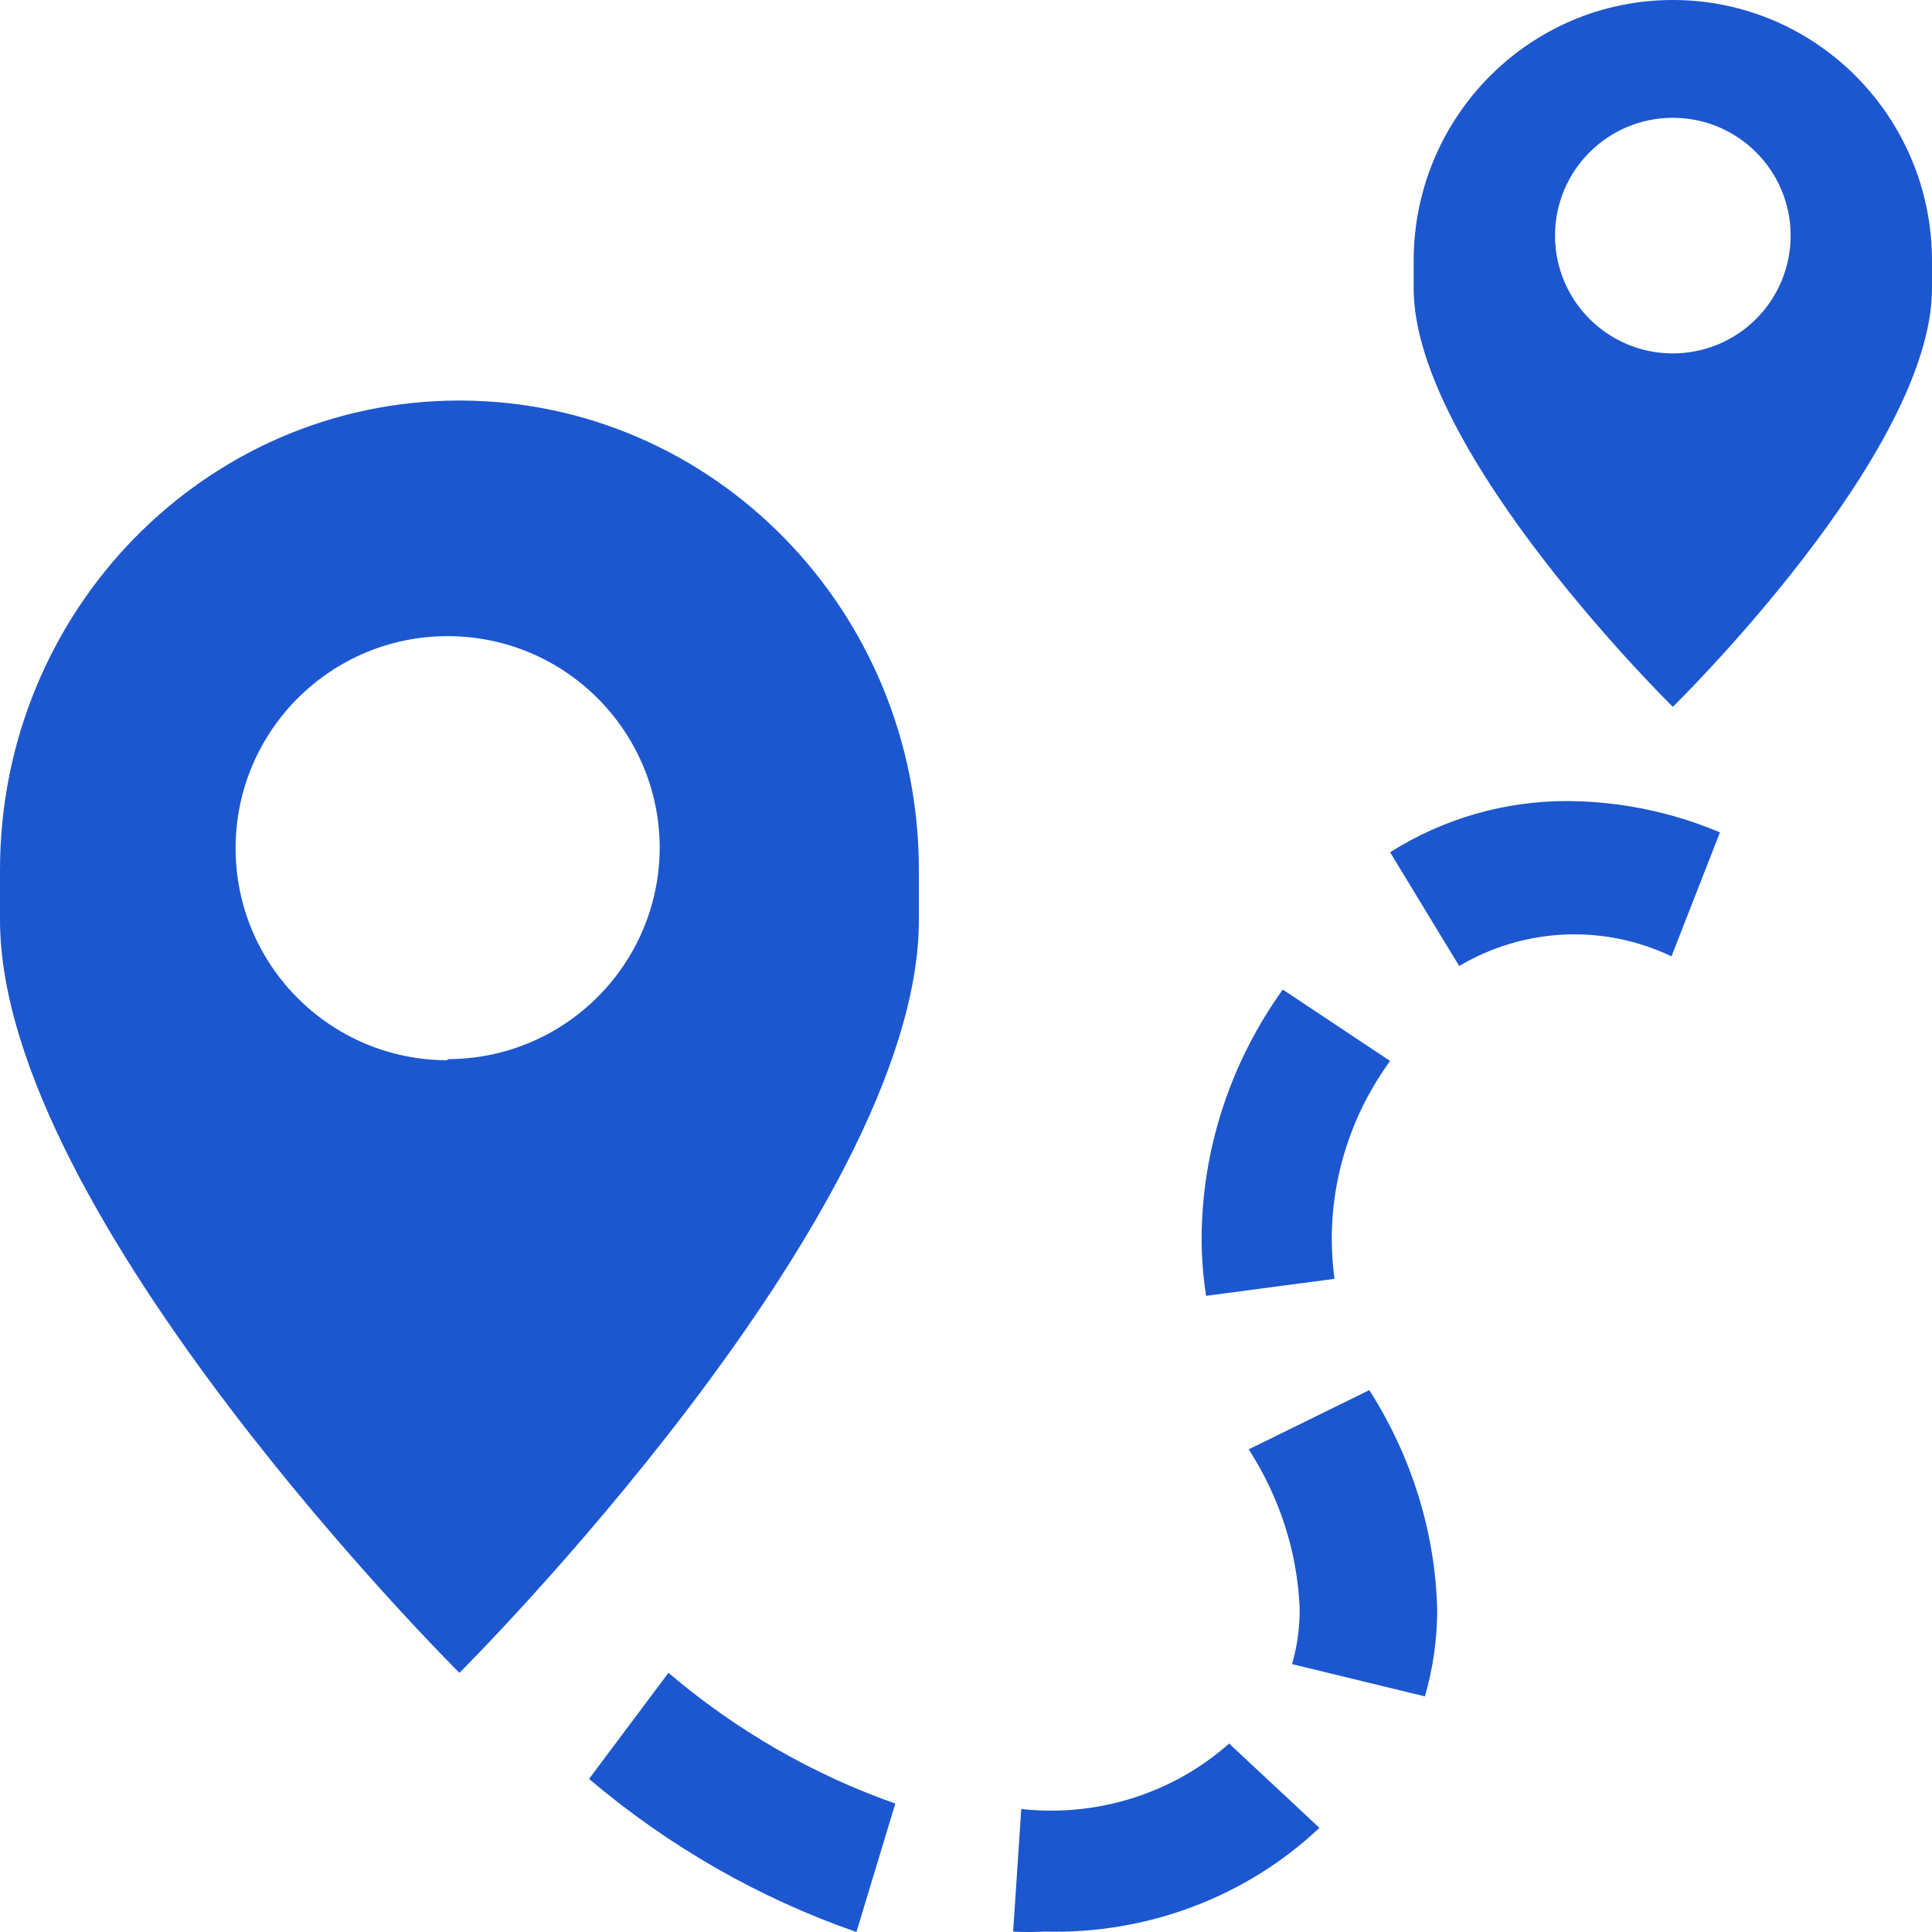 <?xml version="1.0" encoding="UTF-8"?>
<svg width="82px" height="82px" viewBox="0 0 82 82" version="1.1" xmlns="http://www.w3.org/2000/svg" xmlns:xlink="http://www.w3.org/1999/xlink">
    <!-- Generator: Sketch 62 (91390) - https://sketch.com -->
    <title>icon_82x82_reittiopas</title>
    <desc>Created with Sketch.</desc>
    <g id="icon_82x82_reittiopas" stroke="none" stroke-width="1" fill="none" fill-rule="evenodd">
        <path d="M44.316,81.983 C43.878,82.006 43.438,82.006 43,81.983 L43.346,76.78 C46.567,77.134 49.787,76.119 52.167,74 L56,77.58 C52.889,80.516 48.67,82.106 44.316,81.983 L44.316,81.983 Z M36.349,82 C32.223,80.567 28.378,78.366 25,75.502 L28.372,71 C31.238,73.438 34.499,75.318 38,76.549 L36.349,82 Z M60.478,72 L54.839,70.63 C55.062,69.853 55.171,69.053 55.161,68.25 C55.062,65.879 54.319,63.566 53,61.515 L58.118,59 C59.934,61.852 60.925,65.073 61,68.363 C60.995,69.59 60.82,70.812 60.478,72 L60.478,72 Z M51.189,55 C51.066,54.199 51.003,53.391 51,52.581 C51.01,48.802 52.211,45.114 54.445,42 L59,45.03 C57.041,47.724 56.199,51.02 56.64,54.277 L51.189,55 Z M61.932,41 L59,36.173 C61.272,34.736 63.895,33.983 66.568,34 C68.775,34.017 70.959,34.467 73,35.328 L70.943,40.59 C68.054,39.214 64.689,39.367 61.932,41 L61.932,41 Z M19.5,17 C8.73,17 0,25.92 0,36.923 L0,39.043 C0,51.642 19.5,71 19.5,71 C19.5,71 39,51.595 39,39.043 L39,36.923 C39,25.92 30.27,17 19.5,17 Z M19,45 C14.029,45 10,40.971 10,36 C10,31.029 14.029,27 19,27 C23.971,27 28,31.029 28,36 C27.974,40.952 23.952,44.952 19,44.952 L19,45 Z M71,0 C64.925,0 60,4.959 60,11.076 L60,12.237 C60,19.203 71,30 71,30 C71,30 82,19.249 82,12.237 L82,11.076 C82,4.959 77.075,0 71,0 Z M71,15 C68.239,15 66,12.761 66,10 C66,7.239 68.239,5 71,5 C73.761,5 76,7.239 76,10 C76,11.326 75.473,12.598 74.536,13.536 C73.598,14.473 72.326,15 71,15 L71,15 Z" fill="#1C57CF" fill-rule="nonzero"></path>
    </g>
</svg>